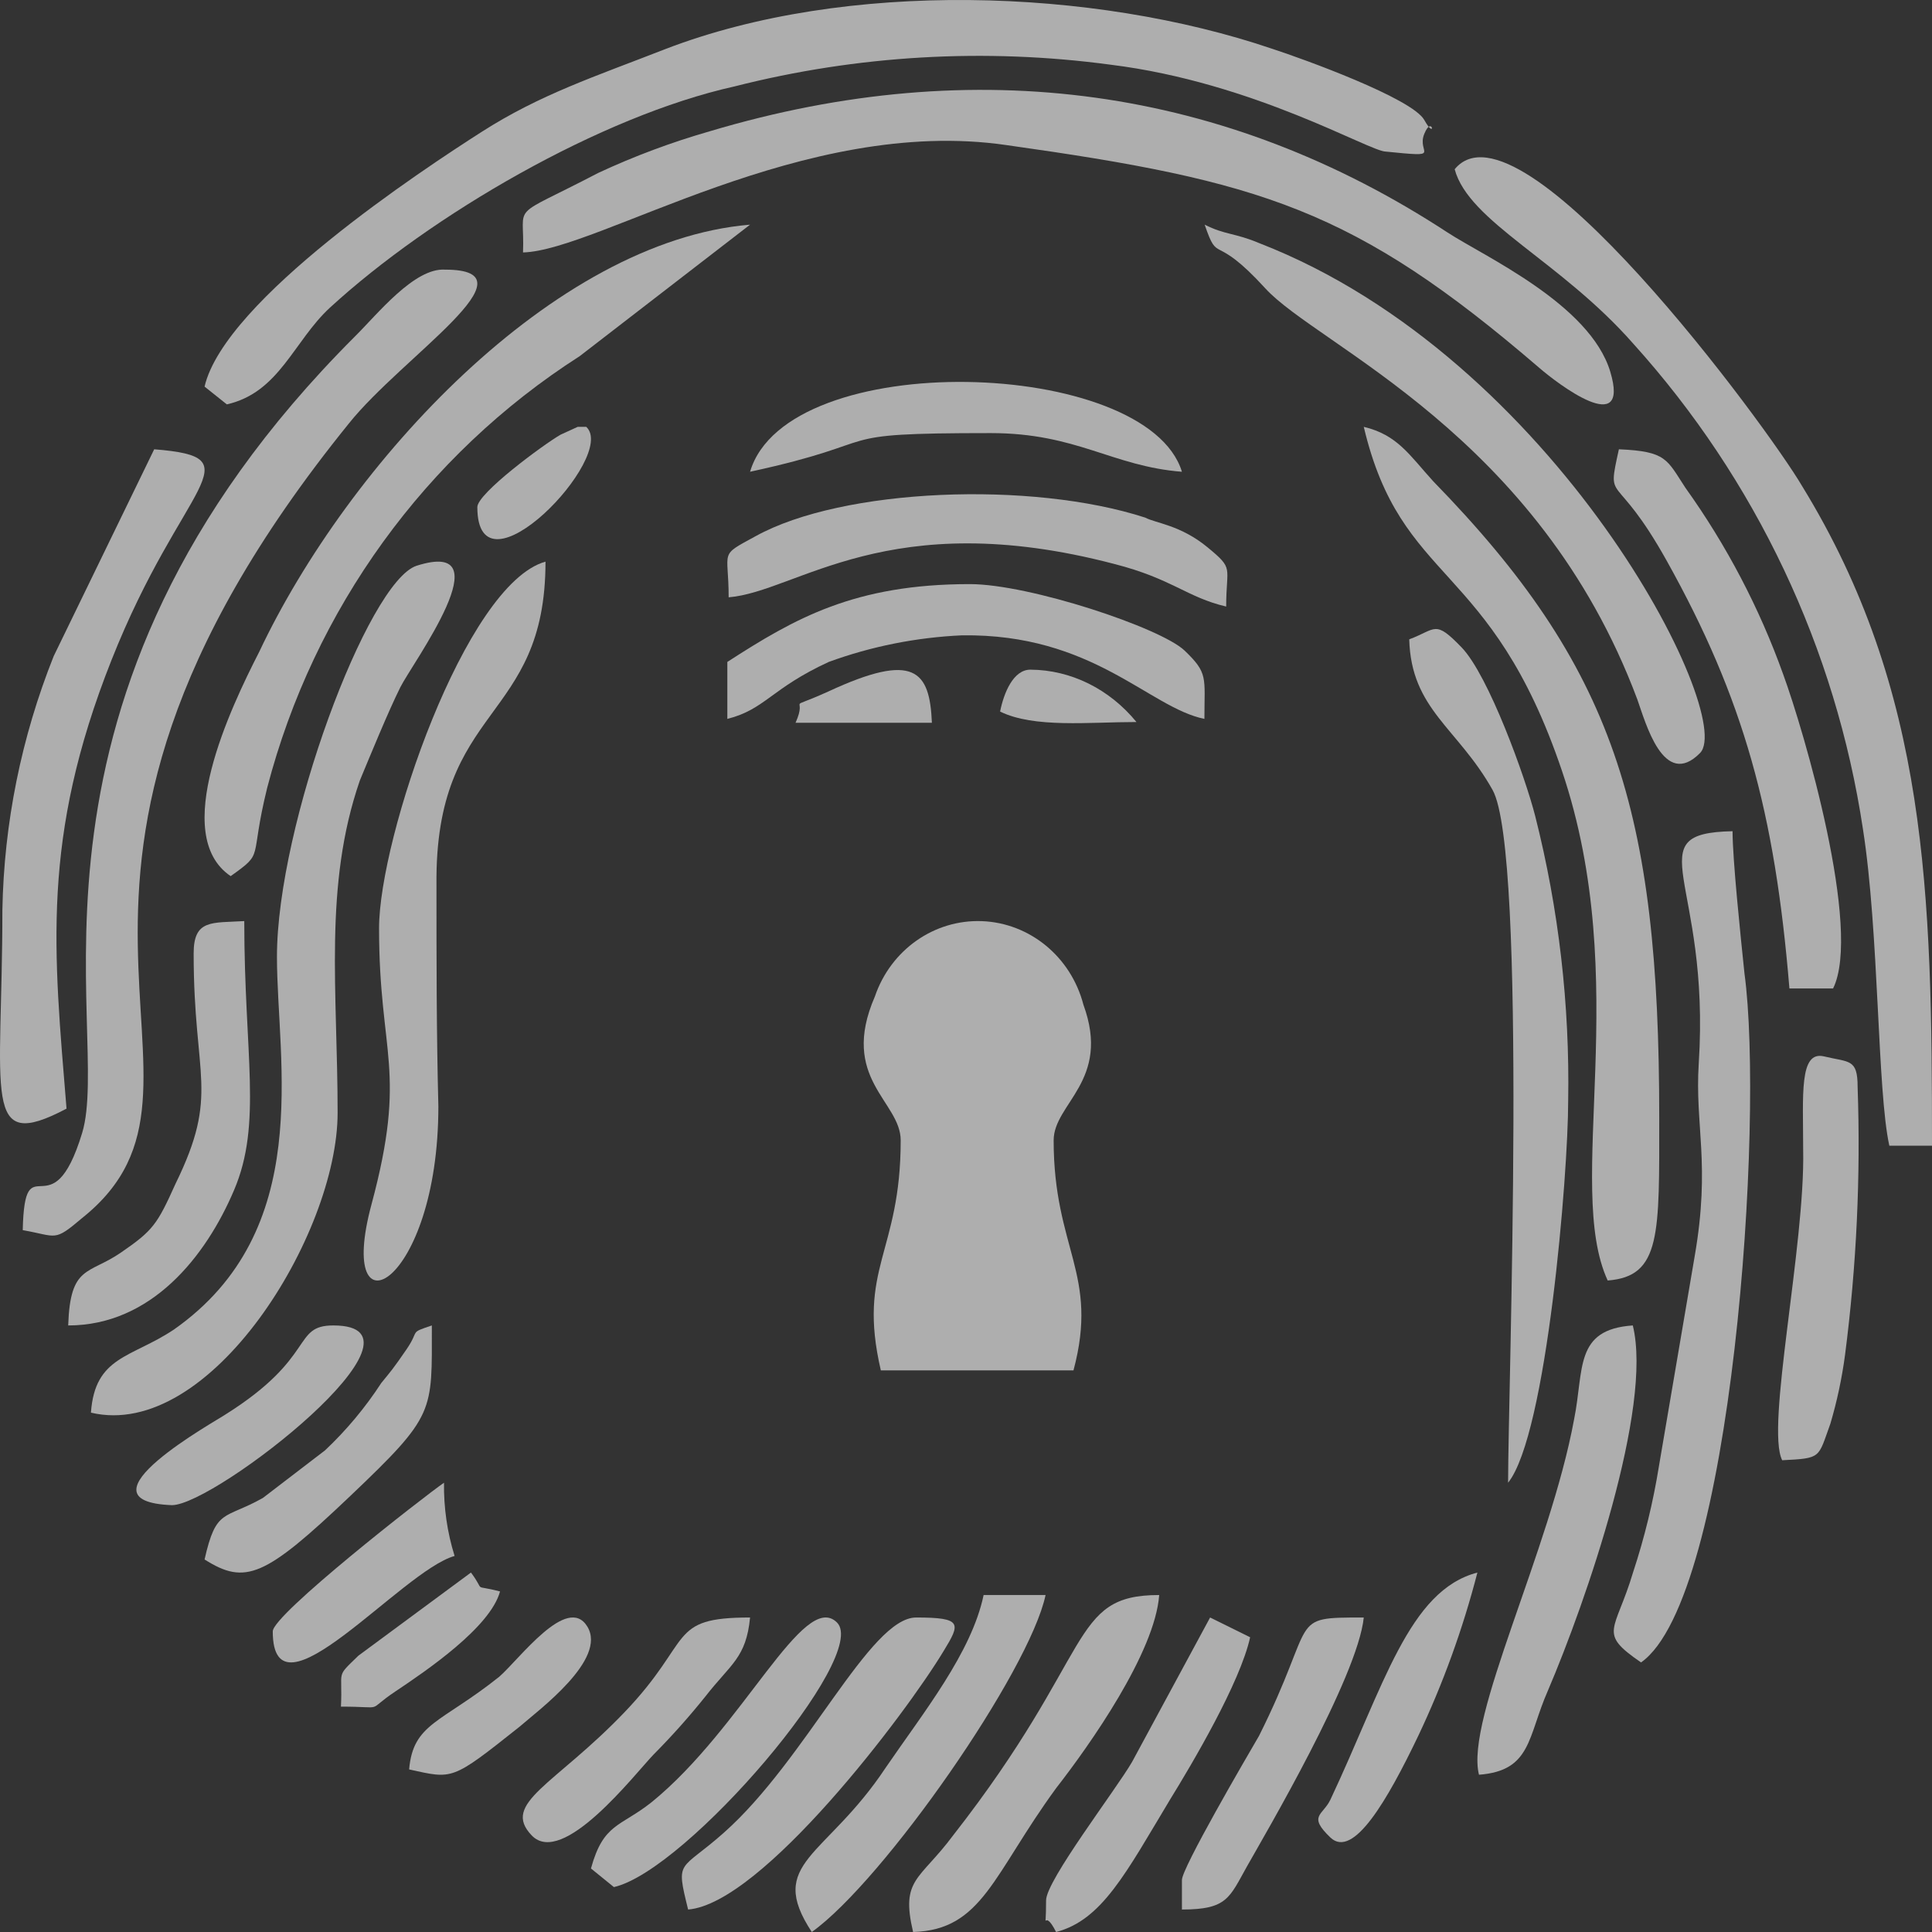 <?xml version="1.0" encoding="UTF-8"?>
<svg width="60px" height="60px" viewBox="0 0 60 60" version="1.1" xmlns="http://www.w3.org/2000/svg" xmlns:xlink="http://www.w3.org/1999/xlink">
    <rect x="0" y="0" width="60" height="60" fill="#333333" stroke="none"/>
    <!-- Generator: Sketch 53.1 (72631) - https://sketchapp.com -->
    <title>Group 5</title>
    <desc>Created with Sketch.</desc>
    <g id="Page-1" stroke="none" stroke-width="1" fill="none" fill-rule="evenodd" opacity="0.603">
        <g id="Home" transform="translate(-92, -3943)" fill="#FFFFFF">
            <g id="footer" transform="translate(0, 3863)">
                <g id="Group-5" transform="translate(92, 80)">
                    <path d="M27.972,35.414 C27.972,34.202 26.06,33.5 27.17,30.948 C27.664,29.498 29.013,28.549 30.499,28.607 C31.985,28.666 33.261,29.718 33.647,31.204 C34.51,33.564 32.722,34.265 32.722,35.414 C32.722,38.795 34.14,39.56 33.338,42.558 L27.355,42.558 C26.615,39.369 27.972,38.922 27.972,35.414 Z" id="Path"></path>
                    <path d="M6.353,12.006 C6.981,9.308 13.137,5.26 14.959,4.095 C16.781,2.93 18.477,2.378 20.676,1.519 C26.267,-0.627 33.93,-0.382 39.521,1.519 C40.464,1.826 43.856,3.052 44.233,3.727 C44.61,4.402 44.484,3.543 44.233,4.156 C43.981,4.77 44.861,4.892 43.039,4.708 C42.537,4.708 38.956,2.562 34.496,2.01 C30.593,1.484 26.623,1.714 22.811,2.684 C18.665,3.604 13.389,6.671 10.248,9.553 C9.117,10.596 8.677,12.19 7.044,12.558 L6.353,12.006 Z" id="Path"></path>
                    <path d="M16.243,7.84 C16.306,6.236 15.738,6.853 18.578,5.371 C19.698,4.849 20.859,4.416 22.049,4.075 C30.317,1.607 38.08,2.718 44.959,7.223 C46.095,7.964 49.377,9.445 50.008,11.543 C50.639,13.642 48.367,11.914 47.799,11.42 C42.056,6.482 39.153,5.618 31.264,4.507 C24.953,3.582 18.578,7.779 16.243,7.84 Z" id="Path"></path>
                    <path d="M45.176,5.256 C47.195,2.797 54.891,13.263 55.963,15.091 C59.874,21.459 60,27.764 60,35.581 L58.675,35.581 C58.297,33.879 58.36,28.961 57.855,25.746 C57.009,20.133 54.53,14.893 50.727,10.678 C48.457,8.093 45.618,6.895 45.176,5.256 Z" id="Path"></path>
                    <path d="M0.706,38.203 C0.77,35.434 1.597,38.329 2.552,35.183 C3.507,32.036 -0.249,21.715 11.021,10.451 C11.721,9.759 12.867,8.311 13.822,8.374 C16.751,8.374 12.485,11.08 10.83,13.157 C-0.886,27.631 7.837,33.609 2.552,37.826 C1.661,38.581 1.788,38.392 0.706,38.203 Z" id="Path"></path>
                    <path d="M8.601,29.714 C8.601,25.624 11.427,18.074 12.934,17.571 C15.697,16.69 12.808,20.591 12.431,21.346 C12.055,22.101 11.489,23.485 11.175,24.24 C10.045,27.512 10.485,30.784 10.485,34.559 C10.485,38.334 6.529,44.752 2.824,43.871 C2.949,42.11 4.079,42.173 5.398,41.292 C9.794,38.209 8.601,32.986 8.601,29.714 Z" id="Path"></path>
                    <path d="M49.928,39.767 C48.573,36.829 50.729,30.513 48.511,23.948 C46.294,17.383 43.523,18.195 42.353,13.256 C43.4,13.506 43.769,14.131 44.508,14.944 C50.113,20.697 51.529,25.136 51.529,34.703 C51.529,38.329 51.591,39.642 49.928,39.767 Z" id="Path"></path>
                    <path d="M50.964,51.628 C49.605,50.695 50.161,50.695 50.717,48.829 C51.072,47.753 51.34,46.651 51.52,45.532 L52.632,39.001 C53.126,36.14 52.632,34.958 52.756,33.029 C53.126,27.307 50.779,25.876 53.806,25.814 C53.806,26.685 54.053,29.048 54.176,30.23 C54.794,34.771 53.806,49.637 50.964,51.628 Z" id="Path"></path>
                    <path d="M7.164,27.209 C5.273,25.933 7.164,21.976 8.046,20.252 C10.818,14.38 17.182,7.487 23.294,6.977 L18.001,11.062 C13.212,14.128 9.745,18.916 8.298,24.465 C7.731,26.763 8.235,26.443 7.164,27.209 Z" id="Path"></path>
                    <path d="M43.765,19.855 C44.607,19.543 44.547,19.231 45.39,20.104 C46.233,20.977 47.376,24.158 47.677,25.343 C48.409,28.232 48.753,31.211 48.701,34.198 C48.701,36.443 48.039,44.55 46.835,46.047 C46.835,43.178 47.437,26.465 46.353,24.532 C45.27,22.599 43.825,22.037 43.765,19.855 Z" id="Path"></path>
                    <path d="M11.772,28.826 C11.772,26.028 14.446,18.141 16.941,17.442 C16.941,22.466 13.495,21.83 13.555,27.491 C13.555,29.78 13.555,32.07 13.614,34.359 C13.614,39.956 10.406,41.61 11.535,37.412 C12.664,33.215 11.772,32.769 11.772,28.826 Z" id="Path"></path>
                    <path d="M0.074,28.262 C0.123,25.565 0.662,22.896 1.668,20.376 L4.789,13.953 C7.977,14.208 5.653,14.971 3.461,20.504 C1.269,26.036 1.668,29.534 2.066,34.43 C-0.59,35.83 0.074,34.049 0.074,28.262 L0.074,28.262 Z" id="Path"></path>
                    <path d="M37.412,6.977 C38.04,7.296 38.354,7.232 39.107,7.551 C48.338,11.127 53.927,22.235 52.797,23.385 C51.666,24.534 51.101,22.427 50.85,21.725 C47.773,13.489 40.928,10.744 39.296,8.956 C37.663,7.168 37.851,8.254 37.412,6.977 Z" id="Path"></path>
                    <path d="M55.572,30.698 C55.12,25.221 54.151,21.696 51.762,17.416 C50.147,14.52 49.889,15.716 50.276,13.953 C51.762,14.016 51.762,14.268 52.343,15.15 C53.621,16.936 54.642,18.885 55.378,20.941 C56.024,22.703 57.832,28.872 56.928,30.698 L55.572,30.698 Z" id="Path"></path>
                    <path d="M22.588,20.557 C24.687,19.201 26.539,18.14 30.12,18.14 C31.972,18.14 36.046,19.496 36.787,20.203 C37.528,20.911 37.404,21.028 37.404,22.326 C35.676,21.972 33.947,19.672 29.873,19.731 C28.457,19.795 27.061,20.073 25.737,20.557 C23.946,21.382 23.761,22.031 22.588,22.326 L22.588,20.557 Z" id="Path"></path>
                    <path d="M22.629,18.55 C22.629,17.054 22.307,17.284 23.466,16.652 C26.17,15.156 32.029,14.926 35.569,16.076 C35.891,16.249 36.664,16.306 37.501,16.997 C38.338,17.687 38.08,17.572 38.08,18.837 C36.857,18.55 36.406,17.974 34.604,17.514 C27.586,15.674 24.754,18.377 22.629,18.55 Z" id="Path"></path>
                    <path d="M45.931,55.116 C45.492,53.38 48.131,48.171 48.885,44.078 C49.199,42.527 48.885,41.287 50.708,41.163 C51.336,43.705 49.262,49.721 48.068,52.512 C47.44,53.938 47.565,54.992 45.931,55.116 Z" id="Path"></path>
                    <path d="M6.014,29.609 C6.014,28.542 6.58,28.667 7.586,28.605 C7.586,32.749 8.151,34.884 7.271,36.956 C6.392,39.028 4.695,41.163 2.118,41.163 C2.18,39.279 2.746,39.593 3.752,38.902 C4.757,38.212 4.883,38.023 5.449,36.767 C6.832,33.942 6.014,33.502 6.014,29.609 Z" id="Path"></path>
                    <path d="M28.357,60 C27.966,58.341 28.553,58.405 29.599,57.001 C34.04,51.322 33.191,49.535 36,49.535 C35.869,51.322 33.844,54.193 32.799,55.533 C30.84,58.213 30.513,59.936 28.357,60 Z" id="Path"></path>
                    <path d="M55.348,45.349 C54.828,44.341 56.064,38.669 55.999,35.707 C55.999,34.005 55.869,32.619 56.649,32.808 C57.43,32.997 57.69,32.871 57.69,33.753 C57.787,36.532 57.657,39.313 57.3,42.072 C57.204,42.796 57.052,43.512 56.844,44.214 C56.454,45.286 56.584,45.286 55.348,45.349 Z" id="Path"></path>
                    <path d="M25.211,60 C23.784,57.83 25.645,57.703 27.507,54.895 C28.686,53.172 30.175,51.322 30.547,49.535 L32.471,49.535 C31.974,51.896 27.445,58.405 25.211,60 Z" id="Path"></path>
                    <path d="M23.294,14.651 C27.765,13.679 25.466,13.45 30.766,13.45 C33.449,13.45 34.534,14.48 36.706,14.651 C35.62,11.104 24.444,10.761 23.294,14.651 Z" id="Path"></path>
                    <path d="M21.37,59.302 C20.976,57.709 21.107,58.138 22.485,56.912 C25.042,54.645 27.01,50.233 28.452,50.233 C29.895,50.233 29.83,50.416 29.305,51.274 C28.124,53.235 23.665,59.118 21.37,59.302 Z" id="Path"></path>
                    <path d="M32.487,59.017 C32.487,58.403 34.661,55.577 35.158,54.717 L37.581,50.233 L38.824,50.847 C38.513,52.26 37.022,54.778 36.339,55.884 C34.972,58.157 34.226,59.631 32.798,60 C32.363,59.14 32.487,60.246 32.487,59.017 Z" id="Path"></path>
                    <path d="M36.706,58.383 C36.706,58.015 38.67,54.645 39.1,53.909 C40.941,50.233 39.959,50.233 42.353,50.233 C42.169,52.071 39.284,56.974 38.731,57.954 C38.179,58.935 38.118,59.302 36.706,59.302 L36.706,58.383 Z" id="Path"></path>
                    <path d="M18.353,58.027 C18.741,56.615 19.259,56.743 20.231,55.973 C23.079,53.662 24.957,49.361 25.993,50.388 C27.029,51.415 21.331,58.091 19.065,58.605 L18.353,58.027 Z" id="Path"></path>
                    <path d="M6.353,48.431 C6.715,46.829 6.956,47.199 8.163,46.521 L10.093,45.043 C10.756,44.419 11.343,43.716 11.842,42.949 C12.144,42.579 12.204,42.518 12.627,41.902 C13.049,41.286 12.687,41.409 13.411,41.163 C13.411,43.873 13.532,43.934 10.877,46.46 C8.223,48.985 7.62,49.231 6.353,48.431 Z" id="Path"></path>
                    <path d="M23.294,50.233 C23.174,51.486 22.694,51.674 21.914,52.676 C21.405,53.312 20.864,53.918 20.293,54.493 C19.693,55.12 17.472,58.002 16.512,57 C15.552,55.997 17.232,55.433 19.393,53.177 C21.554,50.922 20.713,50.233 23.294,50.233 Z" id="Path"></path>
                    <path d="M45.882,48.837 C45.43,50.587 44.815,52.286 44.044,53.911 C43.096,55.89 42.028,57.746 41.317,57.066 C40.605,56.385 41.08,56.385 41.317,55.89 C42.977,52.364 43.748,49.394 45.882,48.837 Z" id="Path"></path>
                    <path d="M10.352,41.163 C13.822,41.163 6.689,46.744 5.339,46.744 C2.19,46.622 6.753,44.107 7.01,43.923 C9.838,42.144 9.067,41.163 10.352,41.163 Z" id="Path"></path>
                    <path d="M12.706,54.951 C12.83,53.512 13.701,53.512 15.504,52.073 C16.126,51.533 17.618,49.494 18.24,50.514 C18.862,51.533 16.747,53.092 16.126,53.632 C14.012,55.311 14.074,55.251 12.706,54.951 Z" id="Path"></path>
                    <path d="M8.471,50.663 C8.471,50.143 13.133,46.502 13.789,46.047 C13.778,46.817 13.888,47.585 14.118,48.322 C12.476,48.777 8.471,53.654 8.471,50.663 Z" id="Path"></path>
                    <path d="M10.588,53.001 C10.648,51.828 10.407,52.122 11.131,51.418 L14.626,48.837 C15.108,49.482 14.626,49.189 15.529,49.424 C15.228,50.538 13.24,51.887 12.275,52.532 C11.311,53.177 12.034,53.001 10.588,53.001 Z" id="Path"></path>
                    <path d="M14.824,15.748 C14.824,15.322 16.879,13.803 17.41,13.499 L17.941,13.256 L18.206,13.256 C19.201,14.167 14.824,18.726 14.824,15.748 Z" id="Path"></path>
                    <path d="M31.059,22.098 C31.176,21.512 31.471,20.797 32,20.797 C33.256,20.804 34.451,21.394 35.294,22.423 C33.824,22.423 32.118,22.618 31.059,22.098 Z" id="Path"></path>
                    <path d="M24.706,22.447 C25.116,21.537 24.296,22.122 25.731,21.472 C28.395,20.236 28.873,20.822 28.941,22.447 L24.706,22.447 Z" id="Path"></path>
                </g>
            </g>
        </g>
    </g>
</svg>